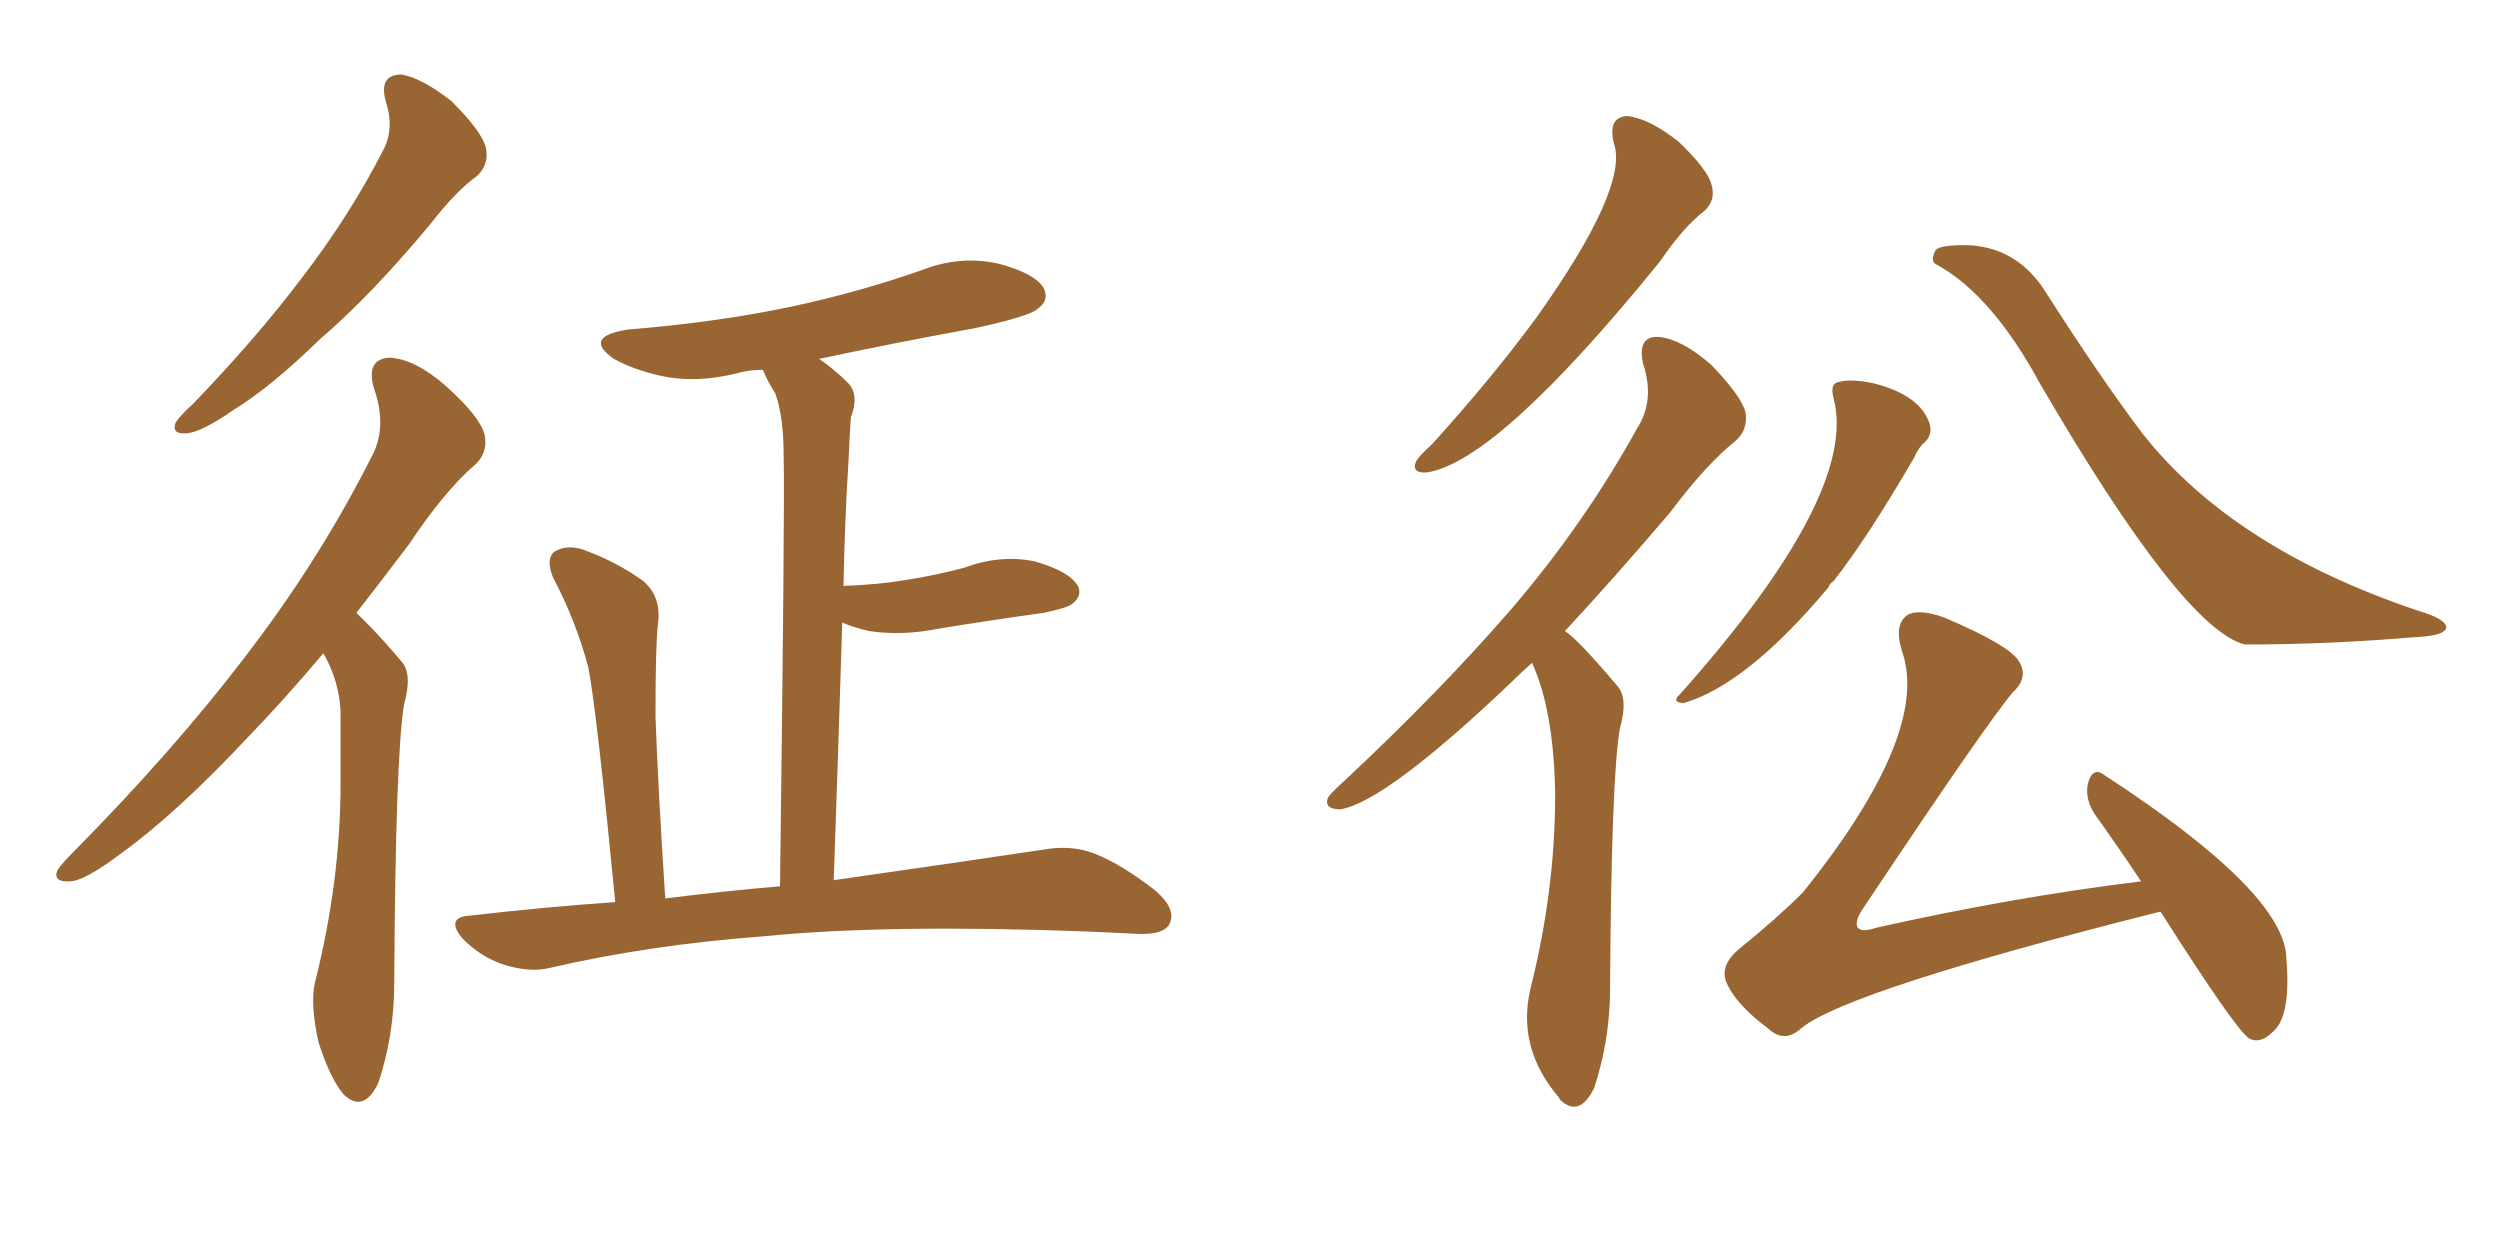 <svg xmlns="http://www.w3.org/2000/svg" xmlns:xlink="http://www.w3.org/1999/xlink" width="300" height="150"><path fill="#996633" padding="10" d="M46.29 12.16L46.29 12.16Q45.41 8.94 48.19 8.94L48.19 8.94Q50.68 9.38 54.20 12.16L54.20 12.16Q57.86 15.82 58.30 17.72L58.30 17.72Q58.74 19.63 57.28 21.09L57.28 21.09Q54.79 22.85 51.71 26.81L51.71 26.81Q44.53 35.45 38.38 40.72L38.38 40.72Q32.52 46.44 27.98 49.22L27.98 49.22Q24.17 51.86 22.41 52.00L22.41 52.00Q20.51 52.15 21.09 50.68L21.09 50.68Q21.68 49.80 23.14 48.49L23.14 48.49Q30.76 40.58 36.18 33.40L36.18 33.40Q42.04 25.78 46.14 17.72L46.14 17.72Q47.31 15.23 46.29 12.16ZM38.82 78.37L38.82 78.37Q34.13 83.94 29.74 88.48L29.74 88.48Q21.09 97.71 14.36 102.54L14.36 102.54Q10.25 105.62 8.50 105.76L8.50 105.76Q6.30 105.91 6.88 104.44L6.88 104.44Q7.47 103.56 8.94 102.10L8.94 102.10Q20.80 90.09 29.30 78.96L29.30 78.96Q38.23 67.38 44.53 54.93L44.53 54.93Q46.58 51.27 44.82 46.44L44.82 46.44Q43.95 43.07 46.73 42.92L46.73 42.92Q49.80 43.07 53.47 46.29L53.47 46.29Q57.57 49.95 58.15 52.15L58.15 52.15Q58.59 54.20 57.13 55.66L57.13 55.66Q53.47 58.74 49.07 65.33L49.07 65.33Q45.85 69.58 42.77 73.54L42.77 73.54Q43.36 74.12 43.95 74.71L43.95 74.71Q45.85 76.61 48.19 79.39L48.19 79.39Q49.51 80.86 48.49 84.52L48.49 84.52Q47.46 90.67 47.31 117.92L47.31 117.92Q47.31 124.22 45.41 129.93L45.41 129.93Q43.65 133.59 41.31 131.40L41.31 131.40Q39.70 129.64 38.23 125.10L38.23 125.10Q37.21 120.56 37.79 117.92L37.79 117.92Q40.87 105.76 40.87 93.90L40.87 93.90Q40.87 89.79 40.87 85.40L40.87 85.40Q40.72 81.88 38.96 78.66L38.96 78.66Q38.82 78.52 38.82 78.37ZM73.83 108.25L73.83 108.25L73.83 108.25Q71.63 85.55 70.61 80.13L70.61 80.13Q69.14 74.56 66.36 69.29L66.36 69.29Q65.48 67.09 66.50 66.21L66.50 66.21Q67.97 65.33 69.87 65.92L69.87 65.92Q73.97 67.38 77.20 69.73L77.20 69.73Q79.39 71.63 78.96 74.85L78.96 74.85Q78.66 77.05 78.66 85.99L78.66 85.99Q78.96 94.48 79.83 107.81L79.83 107.81Q86.87 106.93 93.60 106.35L93.60 106.35Q94.19 60.21 94.04 54.79L94.04 54.79Q94.04 49.95 93.02 47.17L93.02 47.17Q92.14 45.85 91.55 44.38L91.55 44.38Q89.79 44.38 88.33 44.82L88.33 44.82Q83.50 46.00 79.39 45.12L79.39 45.12Q76.03 44.38 73.68 43.07L73.68 43.07Q69.87 40.43 75.29 39.55L75.29 39.55Q86.13 38.67 95.07 36.77L95.07 36.77Q103.27 35.01 110.74 32.37L110.74 32.37Q115.28 30.62 119.82 31.64L119.82 31.64Q124.22 32.81 125.24 34.57L125.24 34.57Q125.98 36.04 124.51 37.06L124.51 37.06Q123.63 37.94 116.89 39.40L116.89 39.40Q107.23 41.16 98.29 43.07L98.29 43.07Q100.05 44.24 101.81 46.00L101.81 46.00Q103.13 47.46 102.10 50.10L102.10 50.10Q101.95 52.29 101.81 55.52L101.81 55.52Q101.37 62.40 101.22 70.31L101.22 70.31Q105.32 70.17 108.84 69.58L108.84 69.58Q112.50 68.99 115.72 68.12L115.72 68.12Q120.12 66.50 124.22 67.38L124.22 67.38Q128.32 68.55 129.35 70.31L129.35 70.31Q129.93 71.48 128.61 72.51L128.61 72.51Q128.03 72.95 125.24 73.54L125.24 73.54Q118.95 74.41 112.65 75.44L112.65 75.44Q108.25 76.32 104.30 75.73L104.30 75.73Q102.39 75.29 101.07 74.71L101.07 74.71Q100.63 88.92 100.05 105.62L100.05 105.62Q115.43 103.42 125.24 101.95L125.24 101.95Q128.47 101.37 131.25 102.39L131.25 102.39Q134.62 103.71 138.72 106.93L138.72 106.93Q141.21 109.13 140.33 110.89L140.33 110.89Q139.60 112.21 136.52 112.06L136.52 112.06Q133.45 111.91 130.22 111.77L130.22 111.77Q106.35 110.89 91.70 112.35L91.70 112.35Q77.93 113.38 65.92 116.16L65.92 116.16Q63.57 116.75 60.35 115.72L60.35 115.72Q57.71 114.84 55.52 112.65L55.52 112.65Q53.32 110.01 56.54 109.86L56.54 109.86Q65.33 108.84 73.83 108.25ZM193.65 17.14L193.65 17.14Q192.92 14.06 195.26 13.92L195.26 13.92Q197.90 14.21 201.42 16.99L201.42 16.99Q204.93 20.36 205.37 22.12L205.37 22.12Q205.96 24.02 204.49 25.34L204.49 25.34Q202.00 27.25 199.22 31.35L199.22 31.35Q179.74 55.37 171.24 56.69L171.24 56.69Q169.34 56.84 169.92 55.37L169.92 55.37Q170.36 54.64 171.83 53.32L171.83 53.32Q179.00 45.41 184.28 38.23L184.28 38.23Q195.56 22.41 193.65 17.14ZM183.84 79.54L183.84 79.54Q182.37 80.86 181.35 81.88L181.35 81.88Q166.26 96.24 160.84 97.12L160.84 97.12Q158.79 97.12 159.38 95.65L159.38 95.65Q159.96 94.92 161.43 93.60L161.43 93.60Q172.85 82.91 181.35 73.10L181.35 73.10Q190.14 62.84 196.44 51.42L196.44 51.42Q198.63 48.05 197.17 43.65L197.17 43.65Q196.44 40.28 199.07 40.43L199.07 40.43Q201.86 40.72 205.37 43.80L205.37 43.80Q209.03 47.61 209.47 49.51L209.47 49.51Q209.77 51.56 208.30 52.88L208.30 52.88Q204.79 55.66 200.39 61.52L200.39 61.52Q193.65 69.43 187.79 75.73L187.79 75.73Q189.26 76.61 194.09 82.32L194.09 82.32Q195.41 83.79 194.38 87.45L194.38 87.45Q193.36 93.31 193.21 118.51L193.21 118.51Q193.21 124.80 191.31 130.52L191.31 130.52Q189.55 134.18 187.21 131.98L187.21 131.98Q187.06 131.69 187.06 131.69L187.06 131.69Q181.93 125.68 183.69 118.51L183.69 118.51Q186.62 106.79 186.62 95.36L186.62 95.36Q186.47 85.25 183.84 79.54ZM220.02 47.75L220.02 47.75Q219.58 46.00 220.61 45.85L220.61 45.85Q222.07 45.41 224.85 46.00L224.85 46.00Q230.57 47.46 231.59 50.98L231.59 50.98Q231.88 52.15 231.01 53.03L231.01 53.03Q230.27 53.61 229.69 54.93L229.69 54.93Q223.97 64.75 220.02 69.73L220.02 69.73Q219.58 70.02 219.43 70.46L219.43 70.46Q209.62 82.18 202.00 84.38L202.00 84.38Q200.54 84.23 201.56 83.35L201.56 83.35Q223.10 59.18 220.02 47.75ZM232.47 31.79L232.47 31.79Q231.59 31.49 232.18 30.18L232.18 30.18Q232.47 29.30 236.57 29.44L236.57 29.44Q242.14 29.88 245.36 34.86L245.36 34.86Q252.10 45.41 257.08 52.00L257.08 52.00Q267.92 65.77 290.04 73.24L290.04 73.24Q293.55 74.27 293.55 75.29L293.55 75.29Q293.41 76.32 289.75 76.46L289.75 76.46Q279.49 77.34 269.38 77.34L269.38 77.34Q261.91 75.44 244.78 46.00L244.78 46.00Q239.06 35.45 232.47 31.79ZM259.28 109.42L259.28 109.42L259.28 109.42Q259.13 109.42 259.13 109.42L259.13 109.42Q221.92 118.80 216.21 123.34L216.21 123.34Q214.16 125.24 212.26 123.49L212.26 123.49Q208.15 120.41 207.13 117.77L207.13 117.77Q206.40 115.87 208.59 113.96L208.59 113.96Q213.13 110.30 216.36 107.08L216.36 107.08Q231.74 87.89 228.22 78.08L228.22 78.08Q227.20 74.71 229.10 73.68L229.10 73.68Q230.57 73.10 233.35 74.12L233.35 74.12Q241.26 77.49 242.29 79.39L242.29 79.39Q243.46 81.30 241.55 83.06L241.55 83.06Q238.33 86.87 223.39 109.28L223.39 109.28Q222.51 110.74 222.95 111.33L222.95 111.33Q223.39 111.91 225.15 111.33L225.15 111.33Q241.41 107.67 256.93 105.76L256.93 105.76Q254.00 101.37 251.37 97.71L251.37 97.71Q250.05 95.65 250.63 93.75L250.63 93.75Q251.22 91.99 252.54 93.02L252.54 93.02Q274.37 107.23 274.37 115.14L274.37 115.14Q274.95 122.17 272.61 123.93L272.61 123.93Q271.29 125.24 269.97 124.66L269.97 124.66Q268.51 123.93 259.28 109.42Z"/></svg>